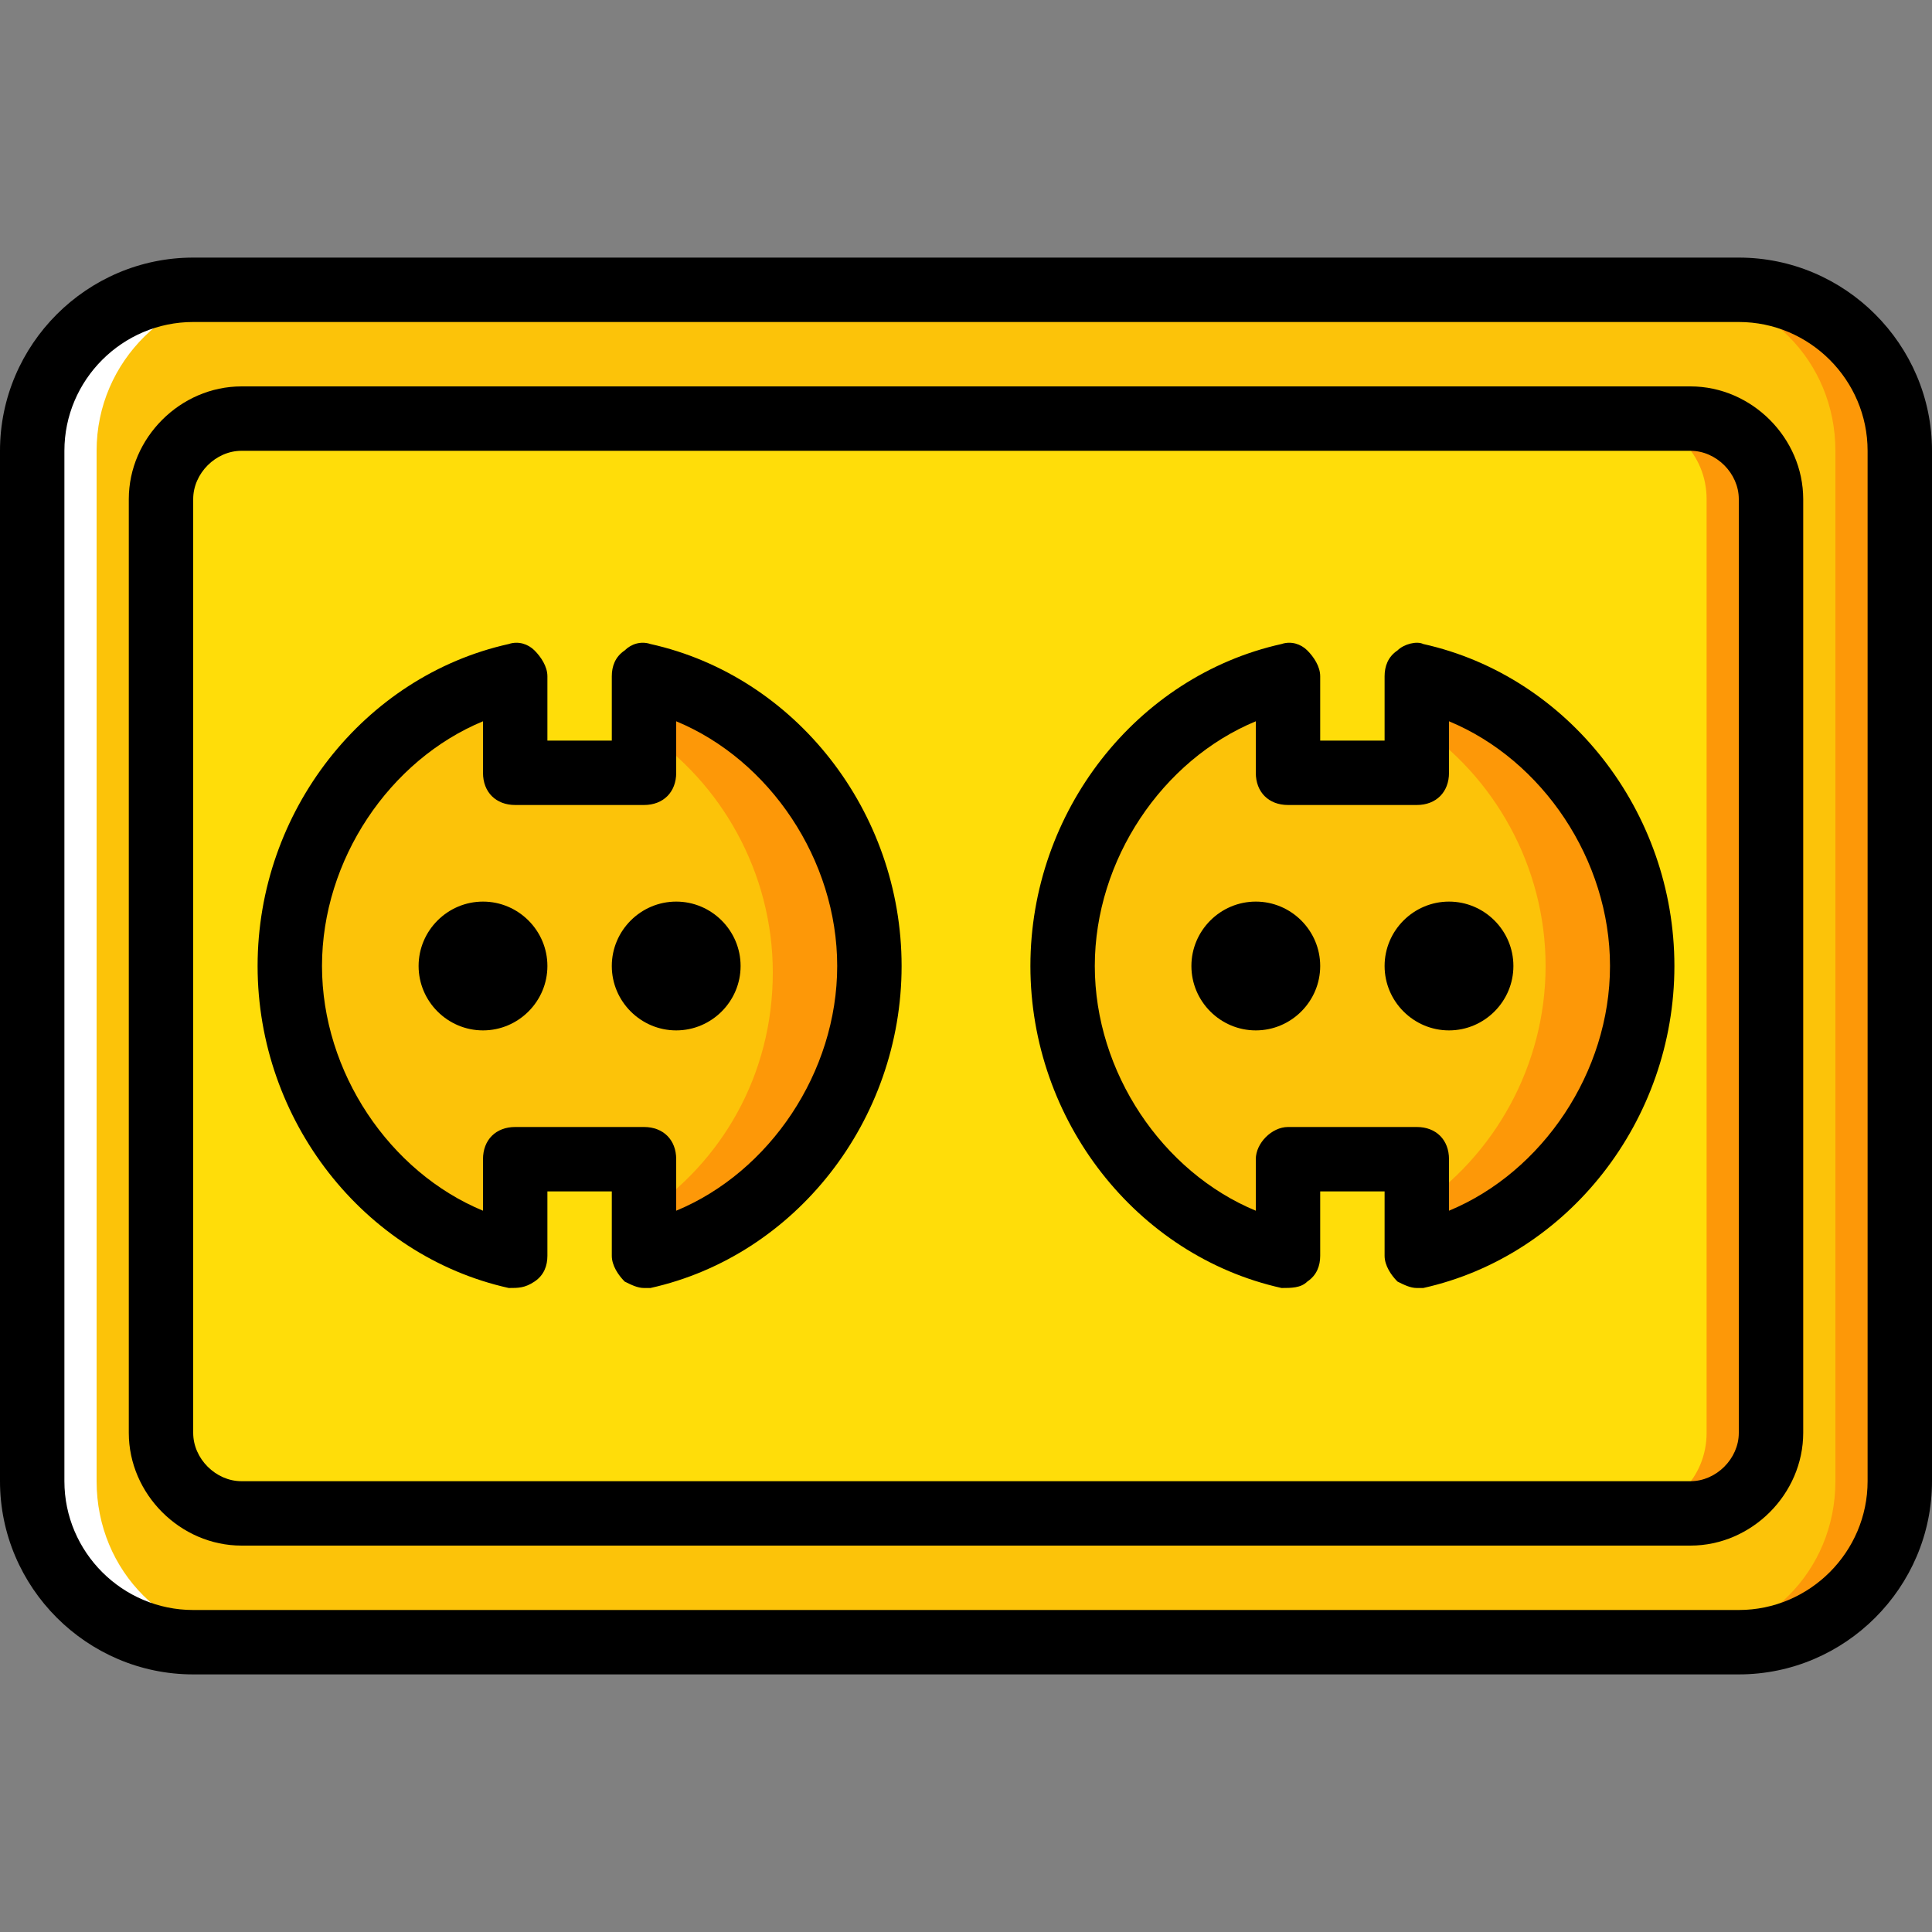 <?xml version="1.0" encoding="iso-8859-1"?>
<!-- Uploaded to: SVG Repo, www.svgrepo.com, Generator: SVG Repo Mixer Tools -->
<svg height="800px" width="800px" version="1.1" id="Layer_1" xmlns="http://www.w3.org/2000/svg" xmlns:xlink="http://www.w3.org/1999/xlink" 
	 viewBox="0 0 503.607 503.607" xml:space="preserve">
<rect x="0" y="0" width="503.607" height="503.607" fill="#808080" stroke="none"/>
<g transform="translate(1 1)">
	<path style="fill:#FCC309;" d="M7.393,385.098v-268.59c0-23.502,18.466-41.967,41.967-41.967h402.885
		c23.502,0,41.967,18.466,41.967,41.967v268.59c0,23.502-18.466,41.967-41.967,41.967H49.361
		C26.698,427.066,7.393,408.6,7.393,385.098"/>
	<path style="fill:#FD9808;" d="M452.246,74.541h-16.787c23.502,0,41.967,18.466,41.967,41.967v268.59
		c0,23.502-18.466,41.967-41.967,41.967h16.787c23.502,0,41.967-18.466,41.967-41.967v-268.59
		C494.213,93.007,475.747,74.541,452.246,74.541"/>
	<path style="fill:#FFFFFF;" d="M49.361,74.541h16.787c-22.662,0-41.967,18.466-41.967,41.967v268.59
		c0,23.502,18.466,41.967,41.967,41.967H49.361c-23.502,0-41.967-18.466-41.967-41.967v-268.59
		C7.393,93.007,26.698,74.541,49.361,74.541"/>
	<path style="fill:#FFDD09;" d="M61.951,108.115h377.705c11.751,0,20.984,9.233,20.984,20.984v243.41
		c0,11.751-9.233,20.984-20.984,20.984H61.951c-11.751,0-20.984-9.233-20.984-20.984v-243.41
		C40.967,117.348,50.2,108.115,61.951,108.115"/>
	<path style="fill:#FD9808;" d="M448.049,108.115h-25.18c11.751,0,20.984,9.233,20.984,20.984v243.41
		c0,11.751-9.233,20.984-20.984,20.984h25.18c11.751,0,20.984-9.233,20.984-20.984v-243.41
		C469.033,117.348,459.8,108.115,448.049,108.115"/>
	<path style="fill:#FCC309;" d="M368.311,175.262v23.502h-33.574v-23.502c-33.574,7.554-58.754,37.77-58.754,73.862
		s25.18,66.308,58.754,73.862v-23.502h33.574v23.502c33.574-7.554,58.754-37.77,58.754-73.862S401.885,182.816,368.311,175.262"/>
	<path style="fill:#FD9808;" d="M401.885,250.803c0-26.02-13.43-49.521-33.574-62.951v-10.911
		c33.574,7.554,58.754,37.77,58.754,73.862s-25.18,66.308-58.754,73.862v-10.911C388.456,300.325,401.885,276.823,401.885,250.803"
		/>
	<path style="fill:#FCC309;" d="M166.869,176.941v23.502h-33.574v-23.502c-33.574,7.554-58.754,37.77-58.754,73.862
		s25.18,66.308,58.754,73.862v-23.502h33.574v23.502c33.574-7.554,58.754-37.771,58.754-73.862S200.443,184.495,166.869,176.941"/>
	<path style="fill:#FD9808;" d="M200.443,252.482c0-26.02-13.43-49.521-33.574-62.951V178.62
		c33.574,7.554,58.754,37.771,58.754,73.862s-25.18,66.308-58.754,73.862v-10.911C187.013,302.003,200.443,279.341,200.443,252.482"
		/>
	<path d="M452.246,435.459H49.361C21.662,435.459-1,412.797-1,385.098v-268.59c0-27.698,22.662-50.361,50.361-50.361h402.885
		c27.698,0,50.361,22.662,50.361,50.361v268.59C502.607,412.797,479.944,435.459,452.246,435.459z M49.361,82.934
		c-18.466,0-33.574,15.108-33.574,33.574v268.59c0,18.466,15.108,33.574,33.574,33.574h402.885
		c18.466,0,33.574-15.108,33.574-33.574v-268.59c0-18.466-15.108-33.574-33.574-33.574H49.361z"/>
	<path d="M439.656,401.885H61.951c-15.948,0-29.377-13.43-29.377-29.377v-243.41c0-15.948,13.43-29.377,29.377-29.377h377.705
		c15.948,0,29.377,13.43,29.377,29.377v243.41C469.033,388.456,455.603,401.885,439.656,401.885z M61.951,116.508
		c-6.715,0-12.59,5.875-12.59,12.59v243.41c0,6.715,5.875,12.59,12.59,12.59h377.705c6.715,0,12.59-5.875,12.59-12.59v-243.41
		c0-6.715-5.875-12.59-12.59-12.59H61.951z"/>
	<path d="M343.131,250.803c0-9.233-7.554-16.787-16.787-16.787c-9.233,0-16.787,7.554-16.787,16.787
		c0,9.233,7.554,16.787,16.787,16.787C335.577,267.59,343.131,260.036,343.131,250.803"/>
	<path d="M393.492,250.803c0-9.233-7.554-16.787-16.787-16.787c-9.233,0-16.787,7.554-16.787,16.787
		c0,9.233,7.554,16.787,16.787,16.787C385.938,267.59,393.492,260.036,393.492,250.803"/>
	<path d="M368.311,334.738c-1.679,0-3.357-0.839-5.036-1.679c-1.679-1.679-3.357-4.197-3.357-6.715v-16.787h-16.787v16.787
		c0,2.518-0.839,5.036-3.357,6.715c-1.679,1.679-4.197,1.679-6.715,1.679c-37.77-8.393-65.469-43.646-65.469-83.934
		s27.698-75.541,65.469-83.934c2.518-0.839,5.036,0,6.715,1.679c1.679,1.679,3.357,4.197,3.357,6.715v16.787h16.787v-16.787
		c0-2.518,0.839-5.036,3.357-6.715c1.679-1.679,5.036-2.518,6.715-1.679c37.771,8.393,65.469,43.646,65.469,83.934
		s-27.698,75.541-65.469,83.934C369.99,334.738,369.151,334.738,368.311,334.738z M334.738,292.77h33.574
		c5.036,0,8.393,3.357,8.393,8.393v13.43c24.341-10.072,41.967-36.092,41.967-63.79s-17.626-53.718-41.967-63.79v13.43
		c0,5.036-3.357,8.393-8.393,8.393h-33.574c-5.036,0-8.393-3.357-8.393-8.393v-13.43c-24.341,10.072-41.967,36.092-41.967,63.79
		s17.626,53.718,41.967,63.79v-13.43C326.344,296.967,330.541,292.77,334.738,292.77z"/>
	<path d="M141.689,250.803c0-9.233-7.554-16.787-16.787-16.787s-16.787,7.554-16.787,16.787c0,9.233,7.554,16.787,16.787,16.787
		S141.689,260.036,141.689,250.803"/>
	<path d="M192.049,250.803c0-9.233-7.554-16.787-16.787-16.787s-16.787,7.554-16.787,16.787c0,9.233,7.554,16.787,16.787,16.787
		S192.049,260.036,192.049,250.803"/>
	<path d="M166.869,334.738c-1.679,0-3.357-0.839-5.036-1.679c-1.679-1.679-3.357-4.197-3.357-6.715v-16.787h-16.787v16.787
		c0,2.518-0.839,5.036-3.357,6.715c-2.518,1.679-4.197,1.679-6.715,1.679c-37.77-8.393-65.469-43.646-65.469-83.934
		s27.698-75.541,65.469-83.934c2.518-0.839,5.036,0,6.715,1.679c1.679,1.679,3.357,4.197,3.357,6.715v16.787h16.787v-16.787
		c0-2.518,0.839-5.036,3.357-6.715c1.679-1.679,4.197-2.518,6.715-1.679c37.77,8.393,65.469,43.646,65.469,83.934
		s-27.698,75.541-65.469,83.934C168.548,334.738,167.708,334.738,166.869,334.738z M124.902,187.013
		c-24.341,10.072-41.967,36.092-41.967,63.79s17.626,53.718,41.967,63.79v-13.43c0-5.036,3.357-8.393,8.393-8.393h33.574
		c5.036,0,8.393,3.357,8.393,8.393v13.43c24.341-10.072,41.967-36.092,41.967-63.79s-17.626-53.718-41.967-63.79v13.43
		c0,5.036-3.357,8.393-8.393,8.393h-33.574c-5.036,0-8.393-3.357-8.393-8.393V187.013z"/>
</g>
</svg>